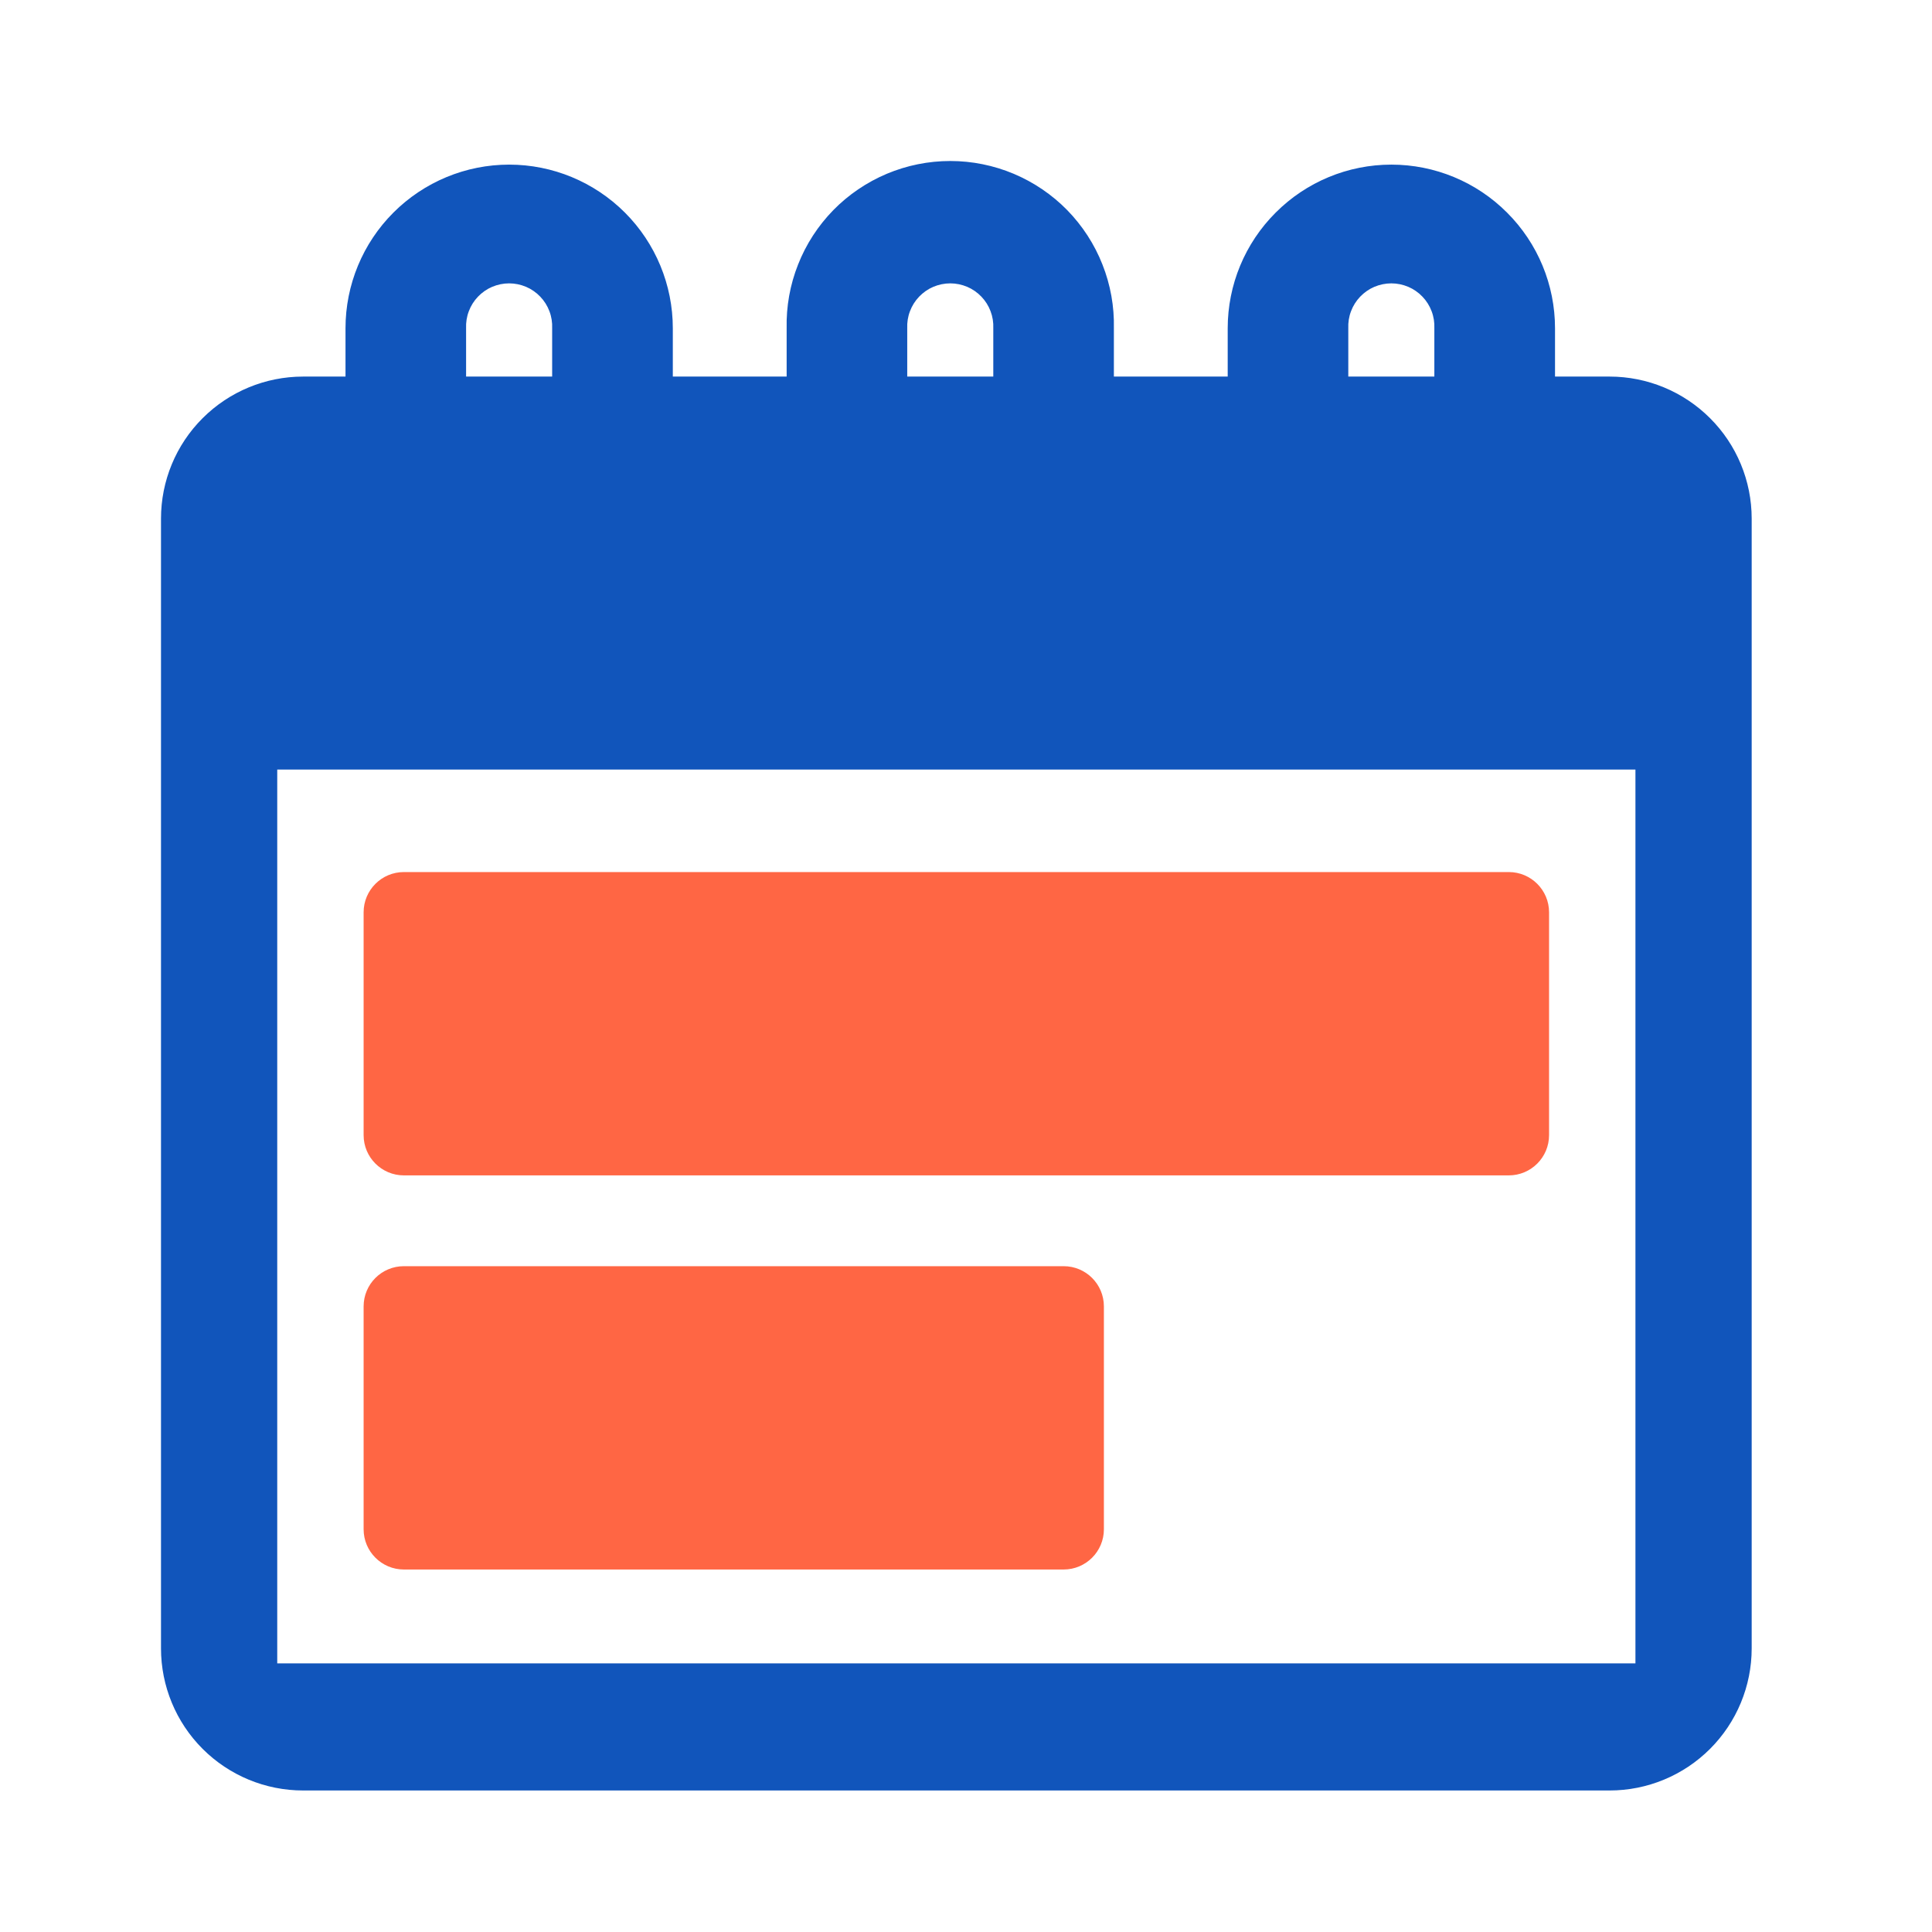 <svg width="24" height="24" viewBox="0 0 24 24" fill="none" xmlns="http://www.w3.org/2000/svg">
<path d="M13.213 15.729H5.017C4.741 15.729 4.517 15.952 4.517 16.229V18.997C4.517 19.273 4.741 19.497 5.017 19.497H13.213C13.489 19.497 13.713 19.273 13.713 18.997V16.229C13.713 15.952 13.489 15.729 13.213 15.729Z" fill="#FF6644"/>
<path d="M18.743 10.833H5.017C4.741 10.833 4.517 11.057 4.517 11.333V14.101C4.517 14.377 4.741 14.601 5.017 14.601H18.743C19.019 14.601 19.243 14.377 19.243 14.101V11.333C19.243 11.057 19.019 10.833 18.743 10.833Z" fill="#FF6644"/>
<path d="M19.995 4.678H19.317V4.078C19.317 3.539 19.103 3.022 18.721 2.641C18.34 2.259 17.823 2.045 17.284 2.045C16.745 2.045 16.228 2.259 15.847 2.641C15.465 3.022 15.251 3.539 15.251 4.078V4.678H13.837V4.078C13.843 3.807 13.795 3.538 13.695 3.286C13.596 3.034 13.447 2.805 13.258 2.611C13.069 2.418 12.842 2.264 12.593 2.159C12.343 2.054 12.075 2 11.805 2C11.534 2 11.266 2.054 11.016 2.159C10.767 2.264 10.54 2.418 10.351 2.611C10.162 2.805 10.013 3.034 9.914 3.286C9.814 3.538 9.766 3.807 9.772 4.078V4.678H8.358V4.078C8.358 3.539 8.144 3.022 7.763 2.641C7.381 2.259 6.864 2.045 6.325 2.045C5.786 2.045 5.269 2.259 4.887 2.641C4.506 3.022 4.292 3.539 4.292 4.078V4.678H3.765C3.297 4.678 2.848 4.864 2.517 5.195C2.186 5.525 2 5.974 2 6.442V20.477C2 20.945 2.186 21.394 2.517 21.725C2.848 22.056 3.297 22.242 3.765 22.242H19.995C20.463 22.242 20.912 22.056 21.243 21.725C21.574 21.394 21.76 20.945 21.76 20.477V6.442C21.76 5.974 21.574 5.525 21.243 5.195C20.912 4.864 20.463 4.678 19.995 4.678ZM16.749 4.078C16.746 4.006 16.757 3.934 16.783 3.866C16.808 3.799 16.847 3.737 16.897 3.685C16.947 3.633 17.007 3.591 17.073 3.563C17.14 3.535 17.211 3.52 17.284 3.52C17.356 3.52 17.427 3.535 17.494 3.563C17.56 3.591 17.62 3.633 17.67 3.685C17.72 3.737 17.759 3.799 17.784 3.866C17.81 3.934 17.821 4.006 17.818 4.078V4.678H16.749V4.078ZM11.27 4.078C11.267 4.006 11.278 3.934 11.304 3.866C11.329 3.799 11.368 3.737 11.418 3.685C11.468 3.633 11.528 3.591 11.594 3.563C11.661 3.535 11.732 3.52 11.805 3.52C11.877 3.52 11.948 3.535 12.015 3.563C12.081 3.591 12.141 3.633 12.191 3.685C12.241 3.737 12.28 3.799 12.305 3.866C12.331 3.934 12.342 4.006 12.339 4.078V4.678H11.27V4.078ZM5.79 4.078C5.787 4.006 5.798 3.934 5.824 3.866C5.849 3.799 5.888 3.737 5.938 3.685C5.988 3.633 6.048 3.591 6.114 3.563C6.181 3.535 6.252 3.52 6.324 3.52C6.397 3.52 6.468 3.535 6.535 3.563C6.601 3.591 6.661 3.633 6.711 3.685C6.761 3.737 6.8 3.799 6.825 3.866C6.851 3.934 6.862 4.006 6.859 4.078V4.678H5.79V4.078ZM20.316 20.663H3.444V9.56H20.316V20.663Z" fill="#1155BB"/>
</svg>
